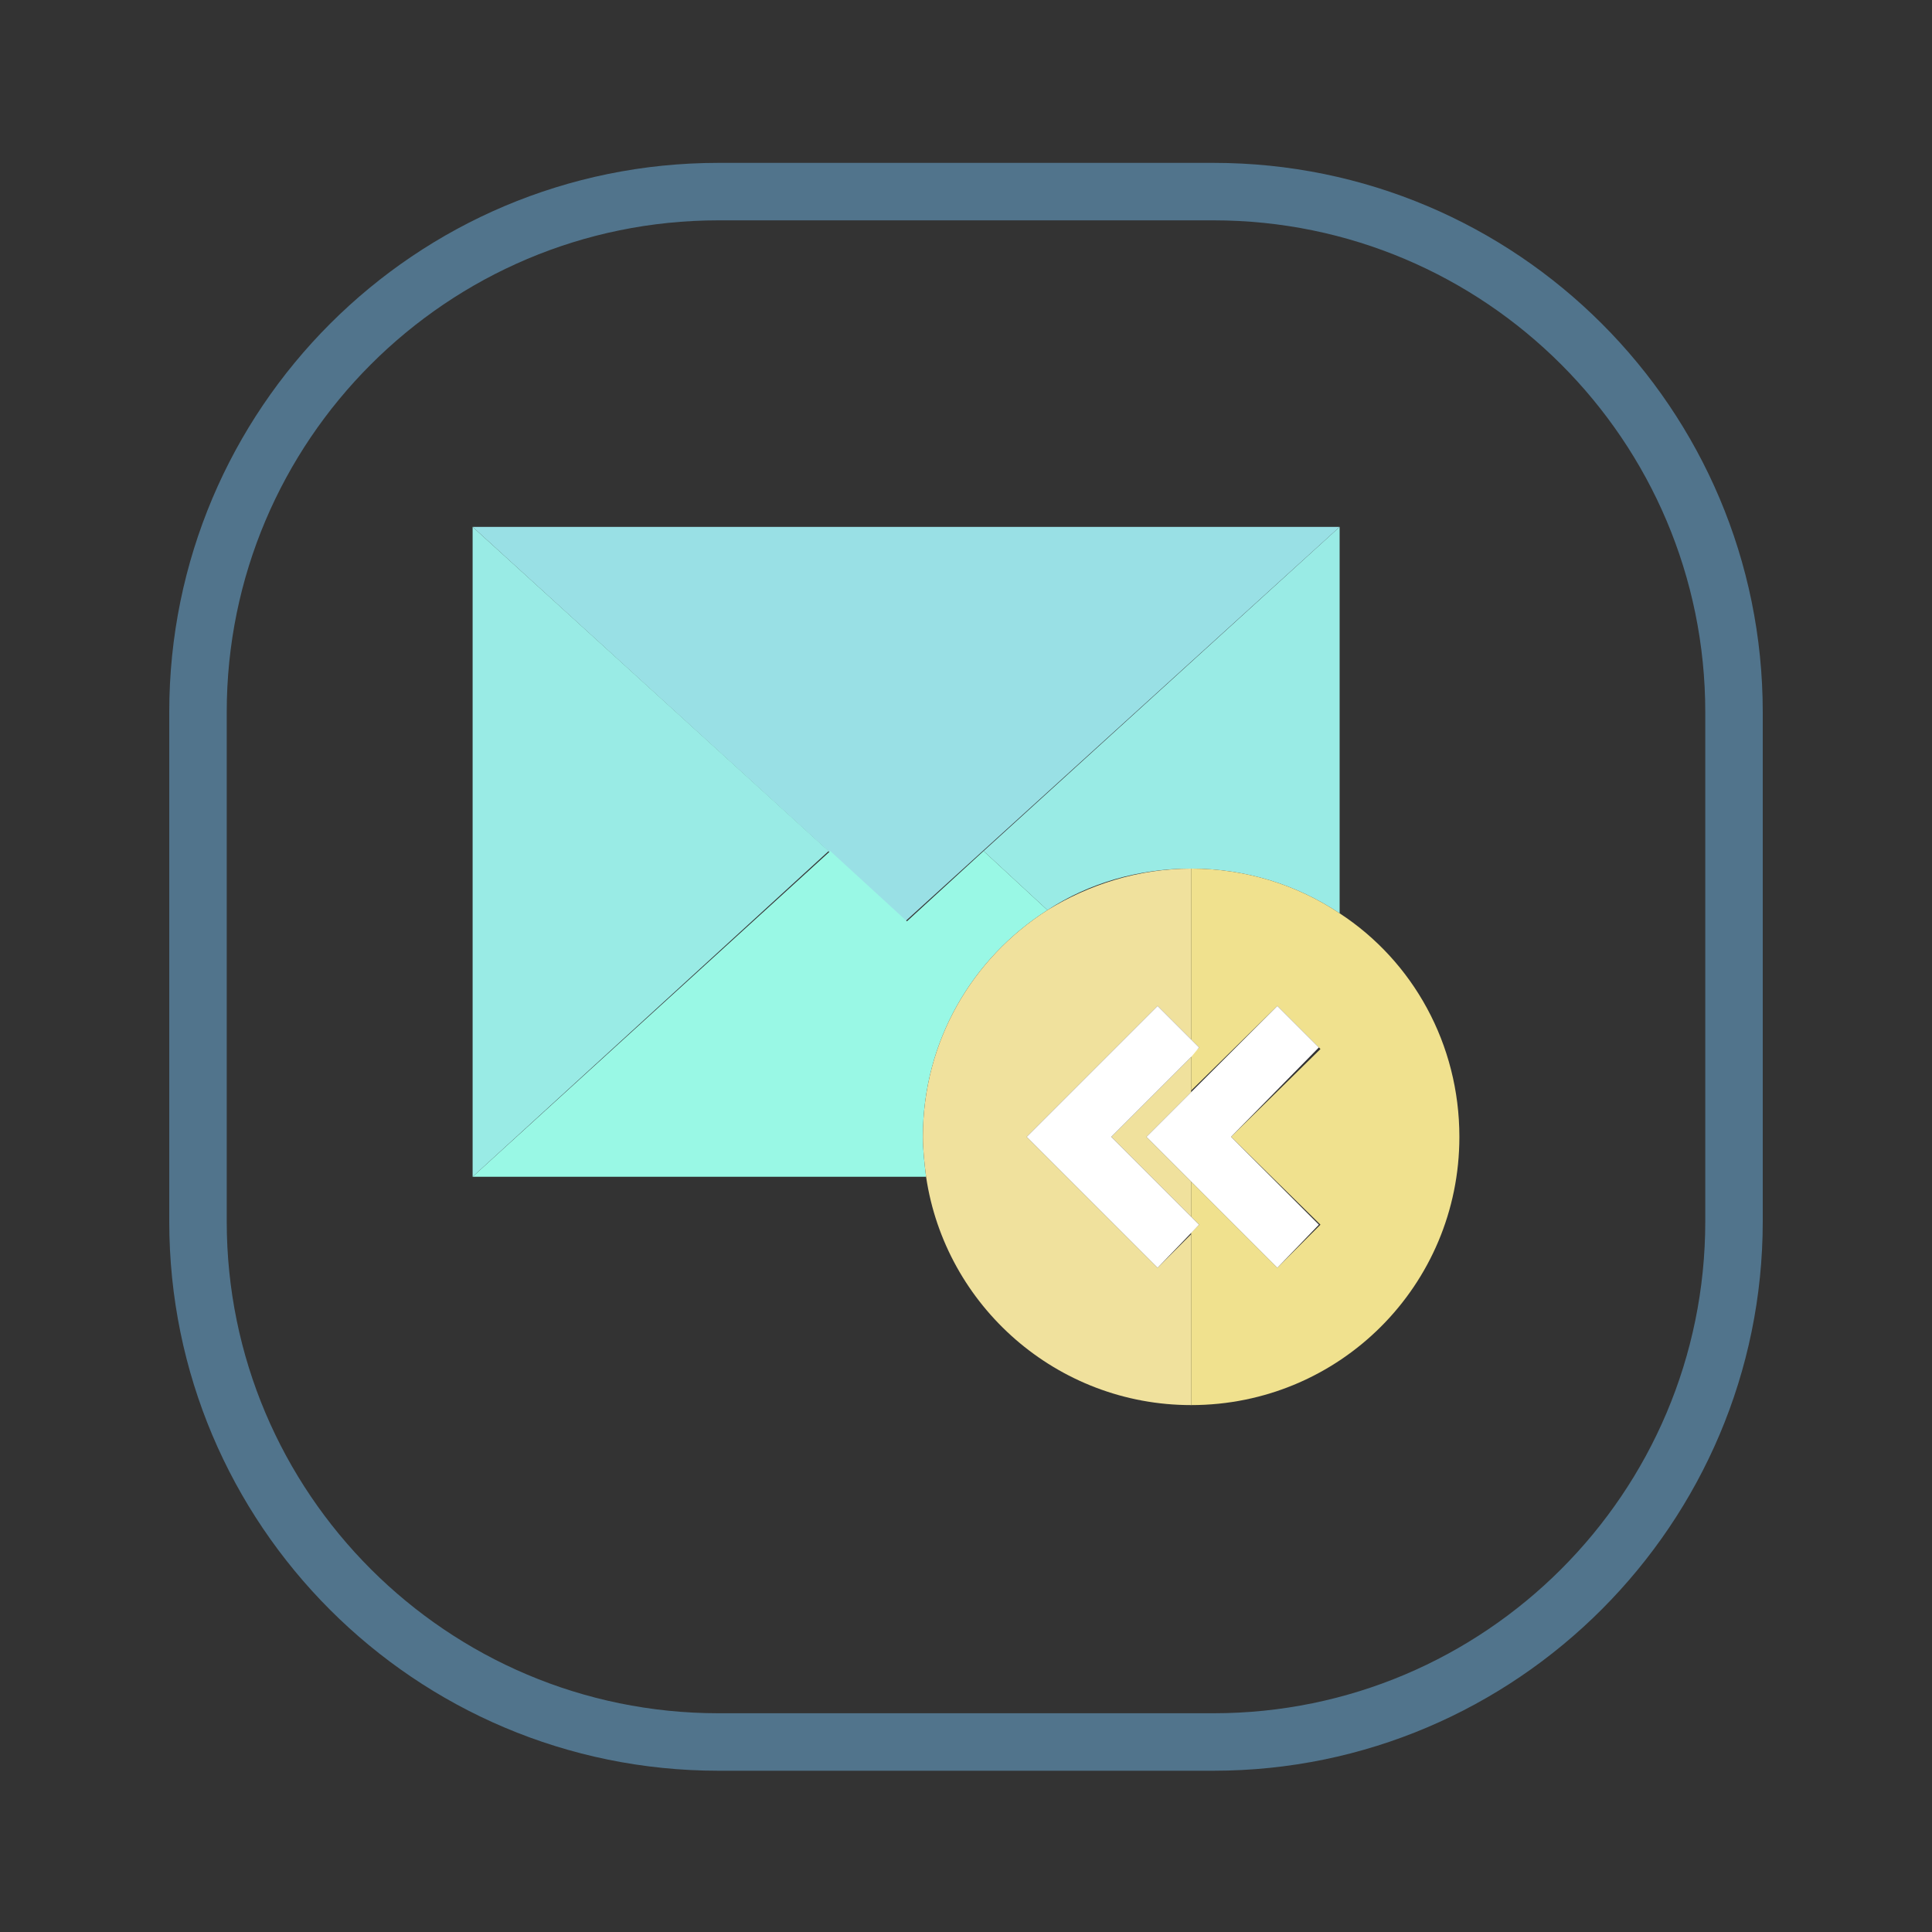 <?xml version="1.0" encoding="utf-8"?>
<!-- Generator: Adobe Illustrator 19.1.0, SVG Export Plug-In . SVG Version: 6.00 Build 0)  -->
<svg version="1.1" id="Layer_1" xmlns="http://www.w3.org/2000/svg" xmlns:xlink="http://www.w3.org/1999/xlink" x="0px" y="0px"
	 viewBox="0 0 121 121" style="enable-background:new 0 0 121 121;" xml:space="preserve">
<rect x="0" y="0" width="121" height="121" fill="#333333" stroke="none"/>
<style type="text/css">
	.st0{fill:#9FE9EC;}
	.st1{fill:#EF8E67;}
	.st2{fill:#F5F7FA;}
	.st3{fill:#EFD784;}
	.st4{fill:#F7E5A6;}
	.st5{fill:#51748C;}
	.st6{fill:#CFD8DC;}
	.st7{fill:#5BB6F4;}
	.st8{fill:#FAFAFA;}
	.st9{fill:#EF9F67;}
	.st10{fill:#FFFFFF;}
	.st11{fill:#C7D4E2;}
	.st12{fill:#99EBE5;}
	.st13{fill:#99E0E5;}
	.st14{fill:#99F8E5;}
	.st15{fill:#F0E19D;}
	.st16{fill:#F0E18E;}
	.st17{fill:#F8E2A8;}
	.st18{fill:#E693A2;}
	.st19{fill:#99E2E7;}
	.st20{fill:none;}
</style>
<g>
	<g>
		<path class="st12" d="M61.6,53.3l4,3.7c2.6-1.7,5.7-2.6,9-2.6c3.4,0,6.6,1,9.3,2.8V33L61.6,53.3L61.6,53.3z"/>
		<polygon class="st13" points="83.9,33 29.6,33 56.7,57.7 		"/>
		<path class="st14" d="M65.6,57l-4-3.7h0l-4.8,4.4l-4.8-4.4L29.6,73.7H58c-0.1-0.8-0.2-1.7-0.2-2.5C57.8,65.2,60.9,60,65.6,57"/>
		<polygon class="st12" points="29.6,33 29.6,73.7 51.9,53.3 		"/>
		<path class="st15" d="M72.5,79.4l-8.2-8.2l8.2-8.2l2.1,2.1V54.4c-3.3,0-6.4,1-9,2.6c-4.7,3-7.8,8.2-7.8,14.2
			c0,0.8,0.1,1.7,0.2,2.5C59.2,81.8,66.2,88,74.6,88V77.3L72.5,79.4z"/>
		<polygon class="st15" points="74.6,76.2 74.6,74 71.8,71.2 74.6,68.4 74.6,66.2 69.6,71.2 		"/>
		<path class="st16" d="M83.9,57.2c-2.7-1.8-5.9-2.8-9.3-2.8v10.7l0.5,0.5l-0.5,0.5v2.2L80,63l2.7,2.7l-5.6,5.5l5.6,5.5L80,79.4
			L74.6,74v2.2l0.5,0.5l-0.5,0.5V88c9.3,0,16.8-7.5,16.8-16.8C91.4,65.4,88.5,60.2,83.9,57.2"/>
		<polygon class="st10" points="64.3,71.2 72.5,79.4 75.1,76.7 74.6,76.2 69.6,71.2 74.6,66.2 75.1,65.6 72.5,63 		"/>
		<polygon class="st10" points="74.6,74 80,79.4 82.6,76.7 77.1,71.2 82.6,65.6 80,63 74.6,68.4 71.8,71.2 		"/>
	</g>
	<g>
		<path class="st5" d="M76,110.9l-31,0c-19,0-34.4-15.4-34.4-34.4l0-31.9c0-19,15.4-34.4,34.4-34.4l31,0c19,0,34.4,15.4,34.4,34.4
			l0,31.9C110.4,95.4,95,110.9,76,110.9z M45,13.8c-17,0-30.8,13.8-30.8,30.8l0,31.9c0,17,13.8,30.8,30.8,30.8l31,0
			c17,0,30.8-13.8,30.8-30.8l0-31.9c0-17-13.8-30.8-30.8-30.8L45,13.8z"/>
	</g>
</g>
<rect class="st20" width="121" height="121"/>
</svg>
